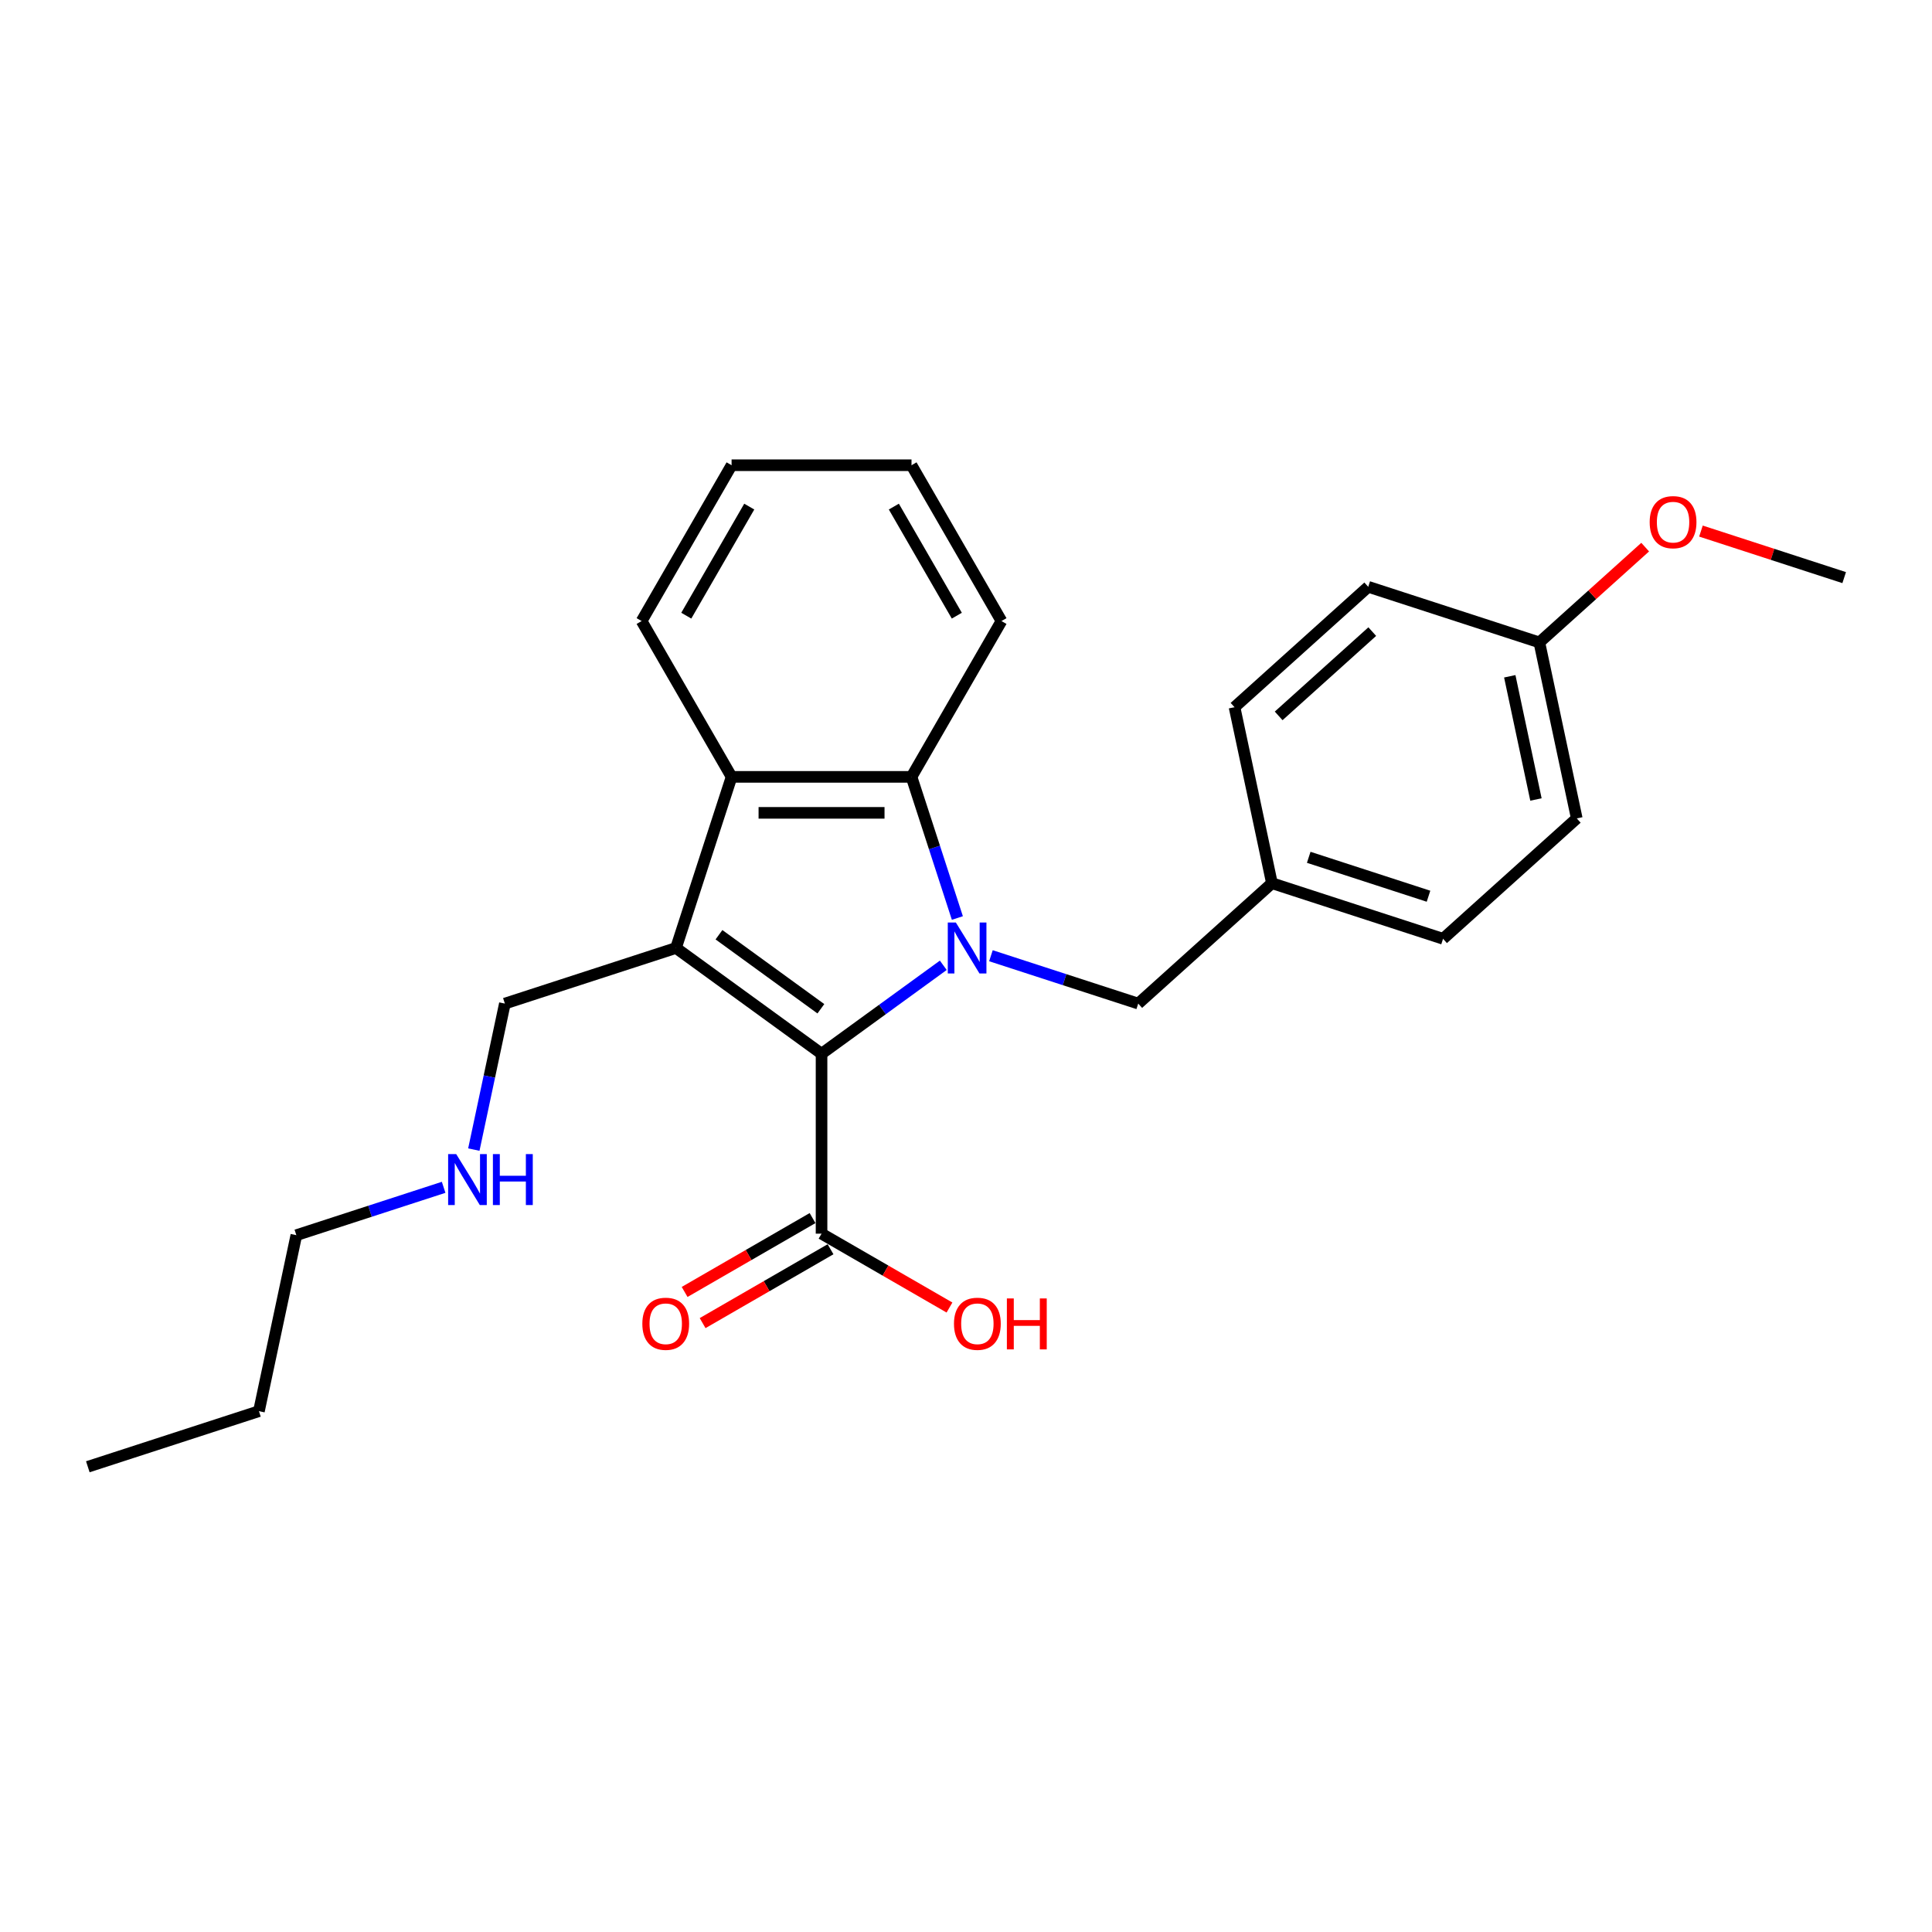 <?xml version='1.0' encoding='iso-8859-1'?>
<svg version='1.1' baseProfile='full'
              xmlns='http://www.w3.org/2000/svg'
                      xmlns:rdkit='http://www.rdkit.org/xml'
                      xmlns:xlink='http://www.w3.org/1999/xlink'
                  xml:space='preserve'
width='1000px' height='1000px' viewBox='0 0 1000 1000'>
<!-- END OF HEADER -->
<rect style='opacity:1.0;fill:#FFFFFF;stroke:none' width='1000' height='1000' x='0' y='0'> </rect>
<path class='bond-0' d='M 488.244,499.634 L 456.738,522.525' style='fill:none;fill-rule:evenodd;stroke:#0000FF;stroke-width:6px;stroke-linecap:butt;stroke-linejoin:miter;stroke-opacity:1' />
<path class='bond-0' d='M 456.738,522.525 L 425.232,545.415' style='fill:none;fill-rule:evenodd;stroke:#000000;stroke-width:6px;stroke-linecap:butt;stroke-linejoin:miter;stroke-opacity:1' />
<path class='bond-2' d='M 495.533,475.161 L 483.665,438.633' style='fill:none;fill-rule:evenodd;stroke:#0000FF;stroke-width:6px;stroke-linecap:butt;stroke-linejoin:miter;stroke-opacity:1' />
<path class='bond-2' d='M 483.665,438.633 L 471.796,402.106' style='fill:none;fill-rule:evenodd;stroke:#000000;stroke-width:6px;stroke-linecap:butt;stroke-linejoin:miter;stroke-opacity:1' />
<path class='bond-5' d='M 512.905,494.682 L 551.025,507.068' style='fill:none;fill-rule:evenodd;stroke:#0000FF;stroke-width:6px;stroke-linecap:butt;stroke-linejoin:miter;stroke-opacity:1' />
<path class='bond-5' d='M 551.025,507.068 L 589.144,519.454' style='fill:none;fill-rule:evenodd;stroke:#000000;stroke-width:6px;stroke-linecap:butt;stroke-linejoin:miter;stroke-opacity:1' />
<path class='bond-1' d='M 425.232,545.415 L 349.89,490.676' style='fill:none;fill-rule:evenodd;stroke:#000000;stroke-width:6px;stroke-linecap:butt;stroke-linejoin:miter;stroke-opacity:1' />
<path class='bond-1' d='M 424.879,522.136 L 372.139,483.819' style='fill:none;fill-rule:evenodd;stroke:#000000;stroke-width:6px;stroke-linecap:butt;stroke-linejoin:miter;stroke-opacity:1' />
<path class='bond-4' d='M 425.232,545.415 L 425.232,638.544' style='fill:none;fill-rule:evenodd;stroke:#000000;stroke-width:6px;stroke-linecap:butt;stroke-linejoin:miter;stroke-opacity:1' />
<path class='bond-7' d='M 349.89,490.676 L 261.32,519.454' style='fill:none;fill-rule:evenodd;stroke:#000000;stroke-width:6px;stroke-linecap:butt;stroke-linejoin:miter;stroke-opacity:1' />
<path class='bond-25' d='M 349.89,490.676 L 378.668,402.106' style='fill:none;fill-rule:evenodd;stroke:#000000;stroke-width:6px;stroke-linecap:butt;stroke-linejoin:miter;stroke-opacity:1' />
<path class='bond-3' d='M 471.796,402.106 L 378.668,402.106' style='fill:none;fill-rule:evenodd;stroke:#000000;stroke-width:6px;stroke-linecap:butt;stroke-linejoin:miter;stroke-opacity:1' />
<path class='bond-3' d='M 457.827,420.732 L 392.637,420.732' style='fill:none;fill-rule:evenodd;stroke:#000000;stroke-width:6px;stroke-linecap:butt;stroke-linejoin:miter;stroke-opacity:1' />
<path class='bond-12' d='M 471.796,402.106 L 518.36,321.455' style='fill:none;fill-rule:evenodd;stroke:#000000;stroke-width:6px;stroke-linecap:butt;stroke-linejoin:miter;stroke-opacity:1' />
<path class='bond-13' d='M 378.668,402.106 L 332.104,321.455' style='fill:none;fill-rule:evenodd;stroke:#000000;stroke-width:6px;stroke-linecap:butt;stroke-linejoin:miter;stroke-opacity:1' />
<path class='bond-6' d='M 420.576,630.478 L 387.467,649.593' style='fill:none;fill-rule:evenodd;stroke:#000000;stroke-width:6px;stroke-linecap:butt;stroke-linejoin:miter;stroke-opacity:1' />
<path class='bond-6' d='M 387.467,649.593 L 354.359,668.709' style='fill:none;fill-rule:evenodd;stroke:#FF0000;stroke-width:6px;stroke-linecap:butt;stroke-linejoin:miter;stroke-opacity:1' />
<path class='bond-6' d='M 429.888,646.609 L 396.78,665.724' style='fill:none;fill-rule:evenodd;stroke:#000000;stroke-width:6px;stroke-linecap:butt;stroke-linejoin:miter;stroke-opacity:1' />
<path class='bond-6' d='M 396.78,665.724 L 363.672,684.839' style='fill:none;fill-rule:evenodd;stroke:#FF0000;stroke-width:6px;stroke-linecap:butt;stroke-linejoin:miter;stroke-opacity:1' />
<path class='bond-9' d='M 425.232,638.544 L 458.34,657.659' style='fill:none;fill-rule:evenodd;stroke:#000000;stroke-width:6px;stroke-linecap:butt;stroke-linejoin:miter;stroke-opacity:1' />
<path class='bond-9' d='M 458.34,657.659 L 491.449,676.774' style='fill:none;fill-rule:evenodd;stroke:#FF0000;stroke-width:6px;stroke-linecap:butt;stroke-linejoin:miter;stroke-opacity:1' />
<path class='bond-8' d='M 589.144,519.454 L 658.352,457.139' style='fill:none;fill-rule:evenodd;stroke:#000000;stroke-width:6px;stroke-linecap:butt;stroke-linejoin:miter;stroke-opacity:1' />
<path class='bond-11' d='M 261.32,519.454 L 253.287,557.243' style='fill:none;fill-rule:evenodd;stroke:#000000;stroke-width:6px;stroke-linecap:butt;stroke-linejoin:miter;stroke-opacity:1' />
<path class='bond-11' d='M 253.287,557.243 L 245.255,595.032' style='fill:none;fill-rule:evenodd;stroke:#0000FF;stroke-width:6px;stroke-linecap:butt;stroke-linejoin:miter;stroke-opacity:1' />
<path class='bond-14' d='M 658.352,457.139 L 638.99,366.046' style='fill:none;fill-rule:evenodd;stroke:#000000;stroke-width:6px;stroke-linecap:butt;stroke-linejoin:miter;stroke-opacity:1' />
<path class='bond-15' d='M 658.352,457.139 L 746.922,485.918' style='fill:none;fill-rule:evenodd;stroke:#000000;stroke-width:6px;stroke-linecap:butt;stroke-linejoin:miter;stroke-opacity:1' />
<path class='bond-15' d='M 677.393,443.742 L 739.392,463.887' style='fill:none;fill-rule:evenodd;stroke:#000000;stroke-width:6px;stroke-linecap:butt;stroke-linejoin:miter;stroke-opacity:1' />
<path class='bond-10' d='M 796.768,332.51 L 816.13,423.603' style='fill:none;fill-rule:evenodd;stroke:#000000;stroke-width:6px;stroke-linecap:butt;stroke-linejoin:miter;stroke-opacity:1' />
<path class='bond-10' d='M 781.453,350.046 L 795.007,413.811' style='fill:none;fill-rule:evenodd;stroke:#000000;stroke-width:6px;stroke-linecap:butt;stroke-linejoin:miter;stroke-opacity:1' />
<path class='bond-18' d='M 796.768,332.51 L 824.154,307.851' style='fill:none;fill-rule:evenodd;stroke:#000000;stroke-width:6px;stroke-linecap:butt;stroke-linejoin:miter;stroke-opacity:1' />
<path class='bond-18' d='M 824.154,307.851 L 851.54,283.192' style='fill:none;fill-rule:evenodd;stroke:#FF0000;stroke-width:6px;stroke-linecap:butt;stroke-linejoin:miter;stroke-opacity:1' />
<path class='bond-26' d='M 796.768,332.51 L 708.197,303.731' style='fill:none;fill-rule:evenodd;stroke:#000000;stroke-width:6px;stroke-linecap:butt;stroke-linejoin:miter;stroke-opacity:1' />
<path class='bond-19' d='M 229.627,614.554 L 191.507,626.94' style='fill:none;fill-rule:evenodd;stroke:#0000FF;stroke-width:6px;stroke-linecap:butt;stroke-linejoin:miter;stroke-opacity:1' />
<path class='bond-19' d='M 191.507,626.94 L 153.387,639.326' style='fill:none;fill-rule:evenodd;stroke:#000000;stroke-width:6px;stroke-linecap:butt;stroke-linejoin:miter;stroke-opacity:1' />
<path class='bond-22' d='M 518.36,321.455 L 471.796,240.803' style='fill:none;fill-rule:evenodd;stroke:#000000;stroke-width:6px;stroke-linecap:butt;stroke-linejoin:miter;stroke-opacity:1' />
<path class='bond-22' d='M 495.245,318.67 L 462.651,262.214' style='fill:none;fill-rule:evenodd;stroke:#000000;stroke-width:6px;stroke-linecap:butt;stroke-linejoin:miter;stroke-opacity:1' />
<path class='bond-27' d='M 332.104,321.455 L 378.668,240.803' style='fill:none;fill-rule:evenodd;stroke:#000000;stroke-width:6px;stroke-linecap:butt;stroke-linejoin:miter;stroke-opacity:1' />
<path class='bond-27' d='M 355.219,318.67 L 387.814,262.214' style='fill:none;fill-rule:evenodd;stroke:#000000;stroke-width:6px;stroke-linecap:butt;stroke-linejoin:miter;stroke-opacity:1' />
<path class='bond-17' d='M 638.99,366.046 L 708.197,303.731' style='fill:none;fill-rule:evenodd;stroke:#000000;stroke-width:6px;stroke-linecap:butt;stroke-linejoin:miter;stroke-opacity:1' />
<path class='bond-17' d='M 661.834,370.541 L 710.279,326.92' style='fill:none;fill-rule:evenodd;stroke:#000000;stroke-width:6px;stroke-linecap:butt;stroke-linejoin:miter;stroke-opacity:1' />
<path class='bond-16' d='M 746.922,485.918 L 816.13,423.603' style='fill:none;fill-rule:evenodd;stroke:#000000;stroke-width:6px;stroke-linecap:butt;stroke-linejoin:miter;stroke-opacity:1' />
<path class='bond-20' d='M 880.41,274.885 L 917.478,286.929' style='fill:none;fill-rule:evenodd;stroke:#FF0000;stroke-width:6px;stroke-linecap:butt;stroke-linejoin:miter;stroke-opacity:1' />
<path class='bond-20' d='M 917.478,286.929 L 954.545,298.973' style='fill:none;fill-rule:evenodd;stroke:#000000;stroke-width:6px;stroke-linecap:butt;stroke-linejoin:miter;stroke-opacity:1' />
<path class='bond-21' d='M 153.387,639.326 L 134.025,730.419' style='fill:none;fill-rule:evenodd;stroke:#000000;stroke-width:6px;stroke-linecap:butt;stroke-linejoin:miter;stroke-opacity:1' />
<path class='bond-24' d='M 134.025,730.419 L 45.455,759.197' style='fill:none;fill-rule:evenodd;stroke:#000000;stroke-width:6px;stroke-linecap:butt;stroke-linejoin:miter;stroke-opacity:1' />
<path class='bond-23' d='M 471.796,240.803 L 378.668,240.803' style='fill:none;fill-rule:evenodd;stroke:#000000;stroke-width:6px;stroke-linecap:butt;stroke-linejoin:miter;stroke-opacity:1' />
<path  class='atom-0' d='M 494.745 477.489
L 503.387 491.458
Q 504.244 492.837, 505.622 495.332
Q 507 497.828, 507.075 497.977
L 507.075 477.489
L 510.576 477.489
L 510.576 503.863
L 506.963 503.863
L 497.687 488.59
Q 496.607 486.802, 495.452 484.753
Q 494.335 482.704, 494 482.071
L 494 503.863
L 490.572 503.863
L 490.572 477.489
L 494.745 477.489
' fill='#0000FF'/>
<path  class='atom-7' d='M 332.474 685.182
Q 332.474 678.849, 335.603 675.311
Q 338.732 671.772, 344.581 671.772
Q 350.429 671.772, 353.558 675.311
Q 356.687 678.849, 356.687 685.182
Q 356.687 691.589, 353.521 695.24
Q 350.355 698.853, 344.581 698.853
Q 338.77 698.853, 335.603 695.24
Q 332.474 691.627, 332.474 685.182
M 344.581 695.873
Q 348.604 695.873, 350.764 693.191
Q 352.962 690.472, 352.962 685.182
Q 352.962 680.004, 350.764 677.397
Q 348.604 674.752, 344.581 674.752
Q 340.558 674.752, 338.36 677.359
Q 336.199 679.967, 336.199 685.182
Q 336.199 690.509, 338.36 693.191
Q 340.558 695.873, 344.581 695.873
' fill='#FF0000'/>
<path  class='atom-10' d='M 493.777 685.182
Q 493.777 678.849, 496.906 675.311
Q 500.035 671.772, 505.883 671.772
Q 511.732 671.772, 514.861 675.311
Q 517.99 678.849, 517.99 685.182
Q 517.99 691.589, 514.824 695.24
Q 511.657 698.853, 505.883 698.853
Q 500.072 698.853, 496.906 695.24
Q 493.777 691.627, 493.777 685.182
M 505.883 695.873
Q 509.907 695.873, 512.067 693.191
Q 514.265 690.472, 514.265 685.182
Q 514.265 680.004, 512.067 677.397
Q 509.907 674.752, 505.883 674.752
Q 501.86 674.752, 499.662 677.359
Q 497.502 679.967, 497.502 685.182
Q 497.502 690.509, 499.662 693.191
Q 501.86 695.873, 505.883 695.873
' fill='#FF0000'/>
<path  class='atom-10' d='M 521.156 672.07
L 524.733 672.07
L 524.733 683.282
L 538.218 683.282
L 538.218 672.07
L 541.794 672.07
L 541.794 698.444
L 538.218 698.444
L 538.218 686.262
L 524.733 686.262
L 524.733 698.444
L 521.156 698.444
L 521.156 672.07
' fill='#FF0000'/>
<path  class='atom-12' d='M 236.127 597.36
L 244.77 611.33
Q 245.627 612.708, 247.005 615.204
Q 248.383 617.7, 248.458 617.849
L 248.458 597.36
L 251.959 597.36
L 251.959 623.734
L 248.346 623.734
L 239.07 608.461
Q 237.99 606.673, 236.835 604.624
Q 235.718 602.576, 235.382 601.942
L 235.382 623.734
L 231.955 623.734
L 231.955 597.36
L 236.127 597.36
' fill='#0000FF'/>
<path  class='atom-12' d='M 255.126 597.36
L 258.702 597.36
L 258.702 608.573
L 272.187 608.573
L 272.187 597.36
L 275.763 597.36
L 275.763 623.734
L 272.187 623.734
L 272.187 611.553
L 258.702 611.553
L 258.702 623.734
L 255.126 623.734
L 255.126 597.36
' fill='#0000FF'/>
<path  class='atom-19' d='M 853.869 270.269
Q 853.869 263.936, 856.998 260.398
Q 860.127 256.859, 865.975 256.859
Q 871.824 256.859, 874.953 260.398
Q 878.082 263.936, 878.082 270.269
Q 878.082 276.676, 874.916 280.327
Q 871.749 283.94, 865.975 283.94
Q 860.164 283.94, 856.998 280.327
Q 853.869 276.714, 853.869 270.269
M 865.975 280.96
Q 869.998 280.96, 872.159 278.278
Q 874.357 275.559, 874.357 270.269
Q 874.357 265.091, 872.159 262.484
Q 869.998 259.839, 865.975 259.839
Q 861.952 259.839, 859.754 262.446
Q 857.594 265.054, 857.594 270.269
Q 857.594 275.596, 859.754 278.278
Q 861.952 280.96, 865.975 280.96
' fill='#FF0000'/>
</svg>
